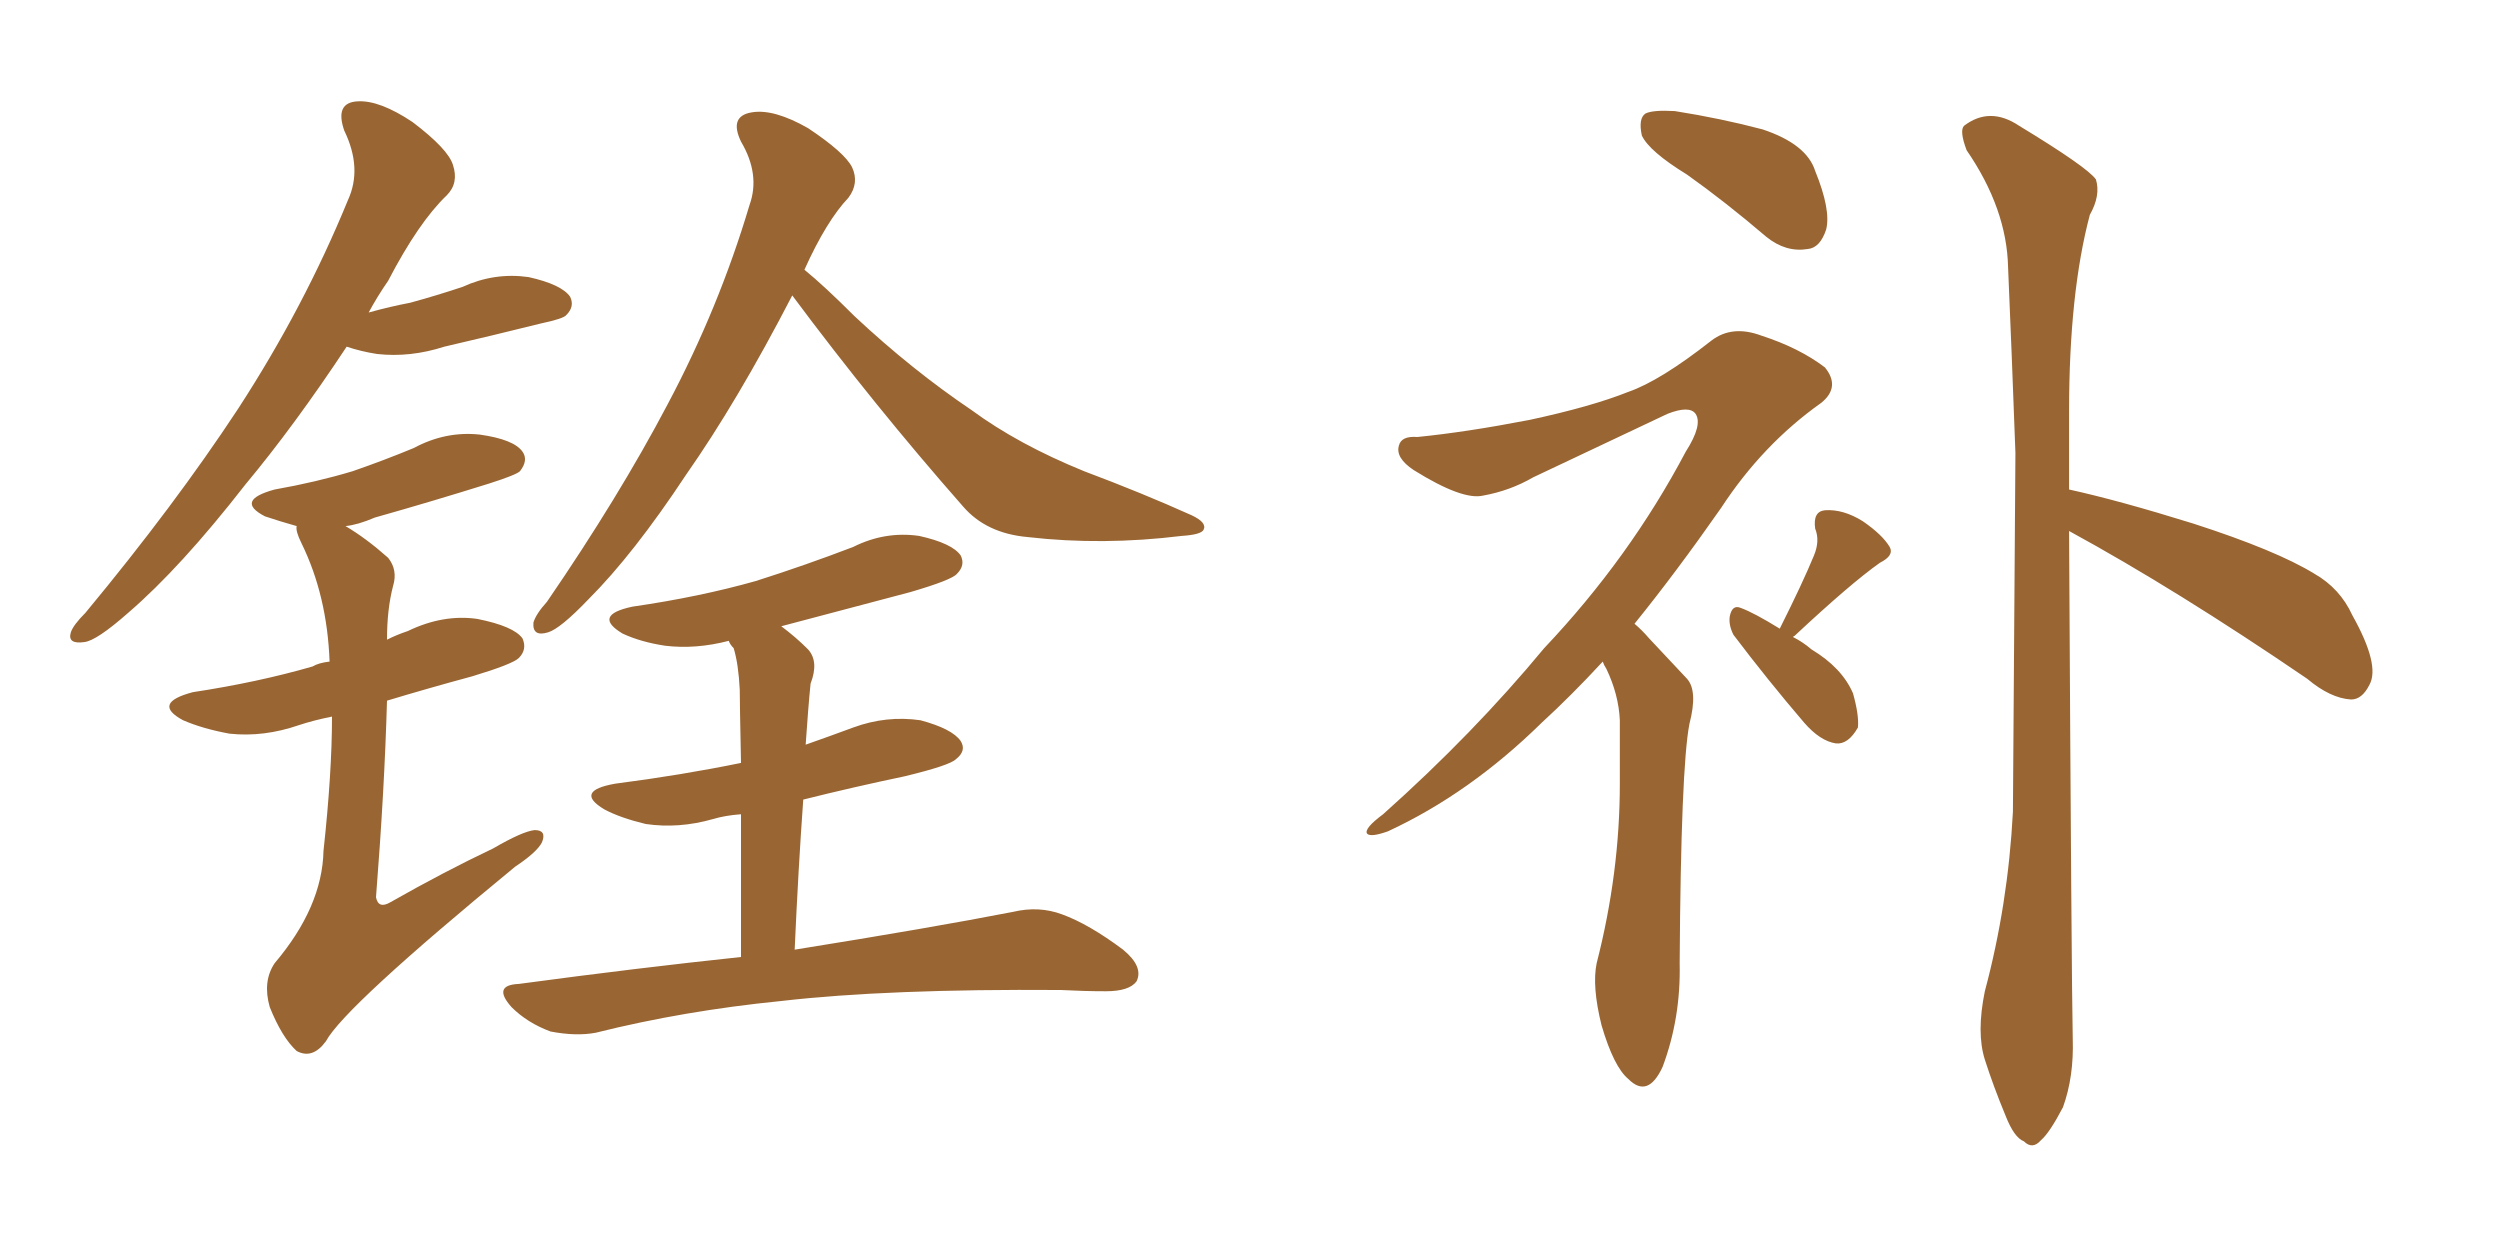<svg xmlns="http://www.w3.org/2000/svg" xmlns:xlink="http://www.w3.org/1999/xlink" width="300" height="150"><path fill="#996633" padding="10" d="M95.07 35.45L95.07 35.45Q88.48 48.19 82.32 56.98L82.32 56.98Q76.03 66.50 70.61 71.92L70.61 71.92Q67.24 75.44 65.77 75.88L65.77 75.88Q63.87 76.46 64.01 74.71L64.01 74.71Q64.31 73.68 65.63 72.22L65.63 72.22Q74.27 59.62 80.13 48.49L80.13 48.49Q86.28 36.91 89.94 24.61L89.94 24.61Q91.26 20.95 88.92 16.99L88.92 16.99Q87.45 13.92 90.23 13.48L90.23 13.48Q92.87 13.04 96.97 15.38L96.97 15.38Q101.37 18.31 102.25 20.07L102.25 20.07Q103.13 21.97 101.81 23.73L101.81 23.73Q99.17 26.51 96.53 32.37L96.53 32.37Q98.88 34.28 102.54 37.94L102.54 37.94Q109.42 44.38 116.60 49.22L116.60 49.22Q122.17 53.32 130.08 56.54L130.08 56.54Q137.11 59.18 142.97 61.82L142.97 61.82Q144.87 62.70 144.43 63.57L144.43 63.57Q144.14 64.16 141.80 64.31L141.80 64.31Q132.28 65.48 123.34 64.45L123.34 64.45Q118.36 64.01 115.58 60.79L115.58 60.79Q104.88 48.63 95.07 35.45ZM88.92 114.84L88.92 114.84Q88.92 104.44 88.92 97.71L88.92 97.71Q87.01 97.85 85.55 98.29L85.55 98.29Q81.45 99.46 77.49 98.88L77.49 98.88Q74.41 98.14 72.51 97.12L72.51 97.12Q68.85 94.92 73.83 94.04L73.83 94.04Q81.74 93.02 88.92 91.55L88.92 91.55Q88.77 84.23 88.77 82.76L88.77 82.76Q88.62 79.69 88.04 77.78L88.04 77.78Q87.60 77.34 87.45 76.90L87.45 76.90Q83.50 77.93 79.83 77.49L79.83 77.49Q76.90 77.05 74.71 76.03L74.71 76.03Q71.04 73.83 75.88 72.80L75.88 72.80Q83.94 71.63 90.67 69.73L90.67 69.73Q96.68 67.82 102.39 65.63L102.39 65.63Q106.20 63.72 110.30 64.31L110.30 64.31Q114.26 65.19 115.28 66.65L115.28 66.65Q115.87 67.82 114.84 68.85L114.84 68.85Q114.26 69.58 109.28 71.04L109.28 71.04Q100.93 73.24 93.75 75.15L93.75 75.15Q95.51 76.46 96.97 77.93L96.97 77.93Q98.29 79.39 97.27 82.03L97.27 82.03Q97.12 83.50 96.97 85.40L96.97 85.40Q96.83 87.45 96.68 89.36L96.68 89.36Q99.61 88.33 102.39 87.30L102.39 87.30Q106.35 85.84 110.45 86.43L110.45 86.43Q114.26 87.45 115.28 88.92L115.28 88.92Q116.02 90.09 114.70 91.11L114.70 91.11Q113.96 91.85 108.54 93.16L108.54 93.16Q102.25 94.48 96.39 95.95L96.39 95.95Q95.80 104.15 95.36 113.96L95.36 113.96Q111.77 111.33 121.58 109.42L121.58 109.42Q124.66 108.69 127.44 109.72L127.44 109.72Q130.66 110.89 134.77 113.96L134.77 113.96Q137.26 116.02 136.38 117.77L136.38 117.77Q135.50 118.95 132.71 118.95L132.71 118.95Q130.08 118.95 127.29 118.80L127.29 118.80Q106.49 118.65 93.75 120.12L93.75 120.12Q82.03 121.29 71.48 123.93L71.48 123.93Q69.14 124.37 66.06 123.78L66.06 123.78Q63.28 122.75 61.38 120.85L61.38 120.85Q59.03 118.21 62.26 118.07L62.26 118.07Q76.46 116.16 88.92 114.84ZM41.60 41.60L41.60 41.60Q35.30 51.12 29.44 58.15L29.44 58.15Q21.68 68.12 15.38 73.54L15.38 73.54Q11.57 76.90 10.11 77.05L10.11 77.05Q8.06 77.34 8.50 75.88L8.50 75.88Q8.79 75 10.25 73.54L10.25 73.54Q20.95 60.64 28.56 49.07L28.56 49.07Q36.47 36.91 41.75 24.02L41.75 24.02Q43.51 20.21 41.31 15.67L41.31 15.67Q40.14 12.30 42.92 12.16L42.92 12.16Q45.56 12.01 49.51 14.65L49.51 14.65Q53.76 17.87 54.35 19.78L54.35 19.78Q55.08 21.97 53.61 23.44L53.61 23.44Q50.24 26.66 46.58 33.69L46.58 33.69Q45.26 35.60 44.24 37.50L44.24 37.50Q46.88 36.77 49.22 36.33L49.22 36.33Q52.44 35.45 55.52 34.42L55.52 34.42Q59.33 32.67 63.43 33.25L63.43 33.25Q67.38 34.13 68.41 35.60L68.41 35.60Q68.99 36.77 67.97 37.79L67.97 37.79Q67.68 38.23 64.89 38.82L64.89 38.82Q59.03 40.28 53.32 41.60L53.32 41.60Q49.22 42.92 45.26 42.48L45.26 42.48Q43.36 42.19 41.60 41.60ZM39.84 85.99L39.84 85.99L39.84 85.99Q37.65 86.43 35.89 87.01L35.89 87.01Q31.64 88.48 27.54 88.04L27.54 88.04Q24.32 87.45 21.97 86.43L21.97 86.43Q18.16 84.38 23.14 83.06L23.14 83.06Q30.91 81.88 37.50 79.98L37.50 79.98Q38.23 79.54 39.55 79.39L39.55 79.39Q39.26 71.48 36.18 65.19L36.18 65.19Q35.45 63.72 35.60 63.13L35.60 63.13Q33.54 62.55 31.79 61.96L31.79 61.96Q28.13 60.06 32.96 58.74L32.96 58.74Q37.94 57.86 42.33 56.54L42.33 56.54Q46.14 55.22 49.66 53.76L49.66 53.76Q53.47 51.71 57.57 52.15L57.57 52.15Q61.67 52.73 62.70 54.20L62.70 54.20Q63.43 55.22 62.40 56.54L62.40 56.54Q61.96 56.98 58.74 58.01L58.74 58.01Q51.71 60.21 44.97 62.11L44.97 62.11Q42.92 62.99 41.46 63.13L41.46 63.13Q43.95 64.60 46.58 66.94L46.58 66.94Q47.75 68.41 47.17 70.31L47.17 70.31Q46.44 73.10 46.44 76.76L46.44 76.76Q47.61 76.17 48.93 75.73L48.93 75.73Q53.17 73.68 57.28 74.27L57.28 74.27Q61.67 75.15 62.70 76.61L62.70 76.61Q63.28 77.93 62.26 78.96L62.26 78.96Q61.52 79.69 56.69 81.15L56.69 81.15Q51.27 82.62 46.44 84.08L46.44 84.08Q46.14 94.78 45.12 107.67L45.12 107.67Q45.41 109.13 46.88 108.25L46.88 108.25Q53.32 104.59 59.18 101.81L59.18 101.81Q62.70 99.76 64.16 99.61L64.16 99.61Q65.63 99.61 65.04 101.07L65.04 101.07Q64.45 102.25 61.82 104.00L61.82 104.00Q41.31 120.85 39.11 124.95L39.11 124.95Q37.50 127.15 35.60 126.12L35.60 126.12Q33.84 124.51 32.37 120.85L32.37 120.85Q31.49 117.77 32.96 115.58L32.96 115.58Q38.67 108.84 38.82 102.10L38.82 102.10Q39.84 92.72 39.84 85.99ZM202.44 20.95L202.44 20.95Q197.90 18.16 197.02 16.26L197.02 16.26Q196.58 14.21 197.46 13.62L197.46 13.62Q198.34 13.18 200.98 13.33L200.98 13.33Q206.54 14.21 211.52 15.53L211.52 15.53Q216.80 17.29 217.82 20.51L217.82 20.51Q219.73 25.20 219.14 27.54L219.14 27.54Q218.41 29.74 216.94 29.88L216.94 29.88Q214.31 30.32 211.96 28.42L211.96 28.42Q206.98 24.17 202.44 20.95ZM192.33 79.39L192.33 79.39Q188.53 83.50 185.01 86.72L185.01 86.72Q176.37 95.21 166.55 99.76L166.55 99.76Q164.50 100.49 164.06 100.05L164.06 100.05Q163.62 99.46 165.97 97.71L165.97 97.71Q176.81 88.04 185.30 77.78L185.30 77.78Q195.56 66.94 202.29 54.20L202.29 54.20Q204.35 50.98 203.47 49.66L203.47 49.66Q202.73 48.63 200.10 49.66L200.10 49.66Q191.46 53.76 183.98 57.28L183.98 57.28Q181.20 58.89 177.98 59.47L177.98 59.47Q175.49 60.06 169.63 56.40L169.63 56.40Q167.43 54.93 167.87 53.47L167.87 53.47Q168.16 52.29 170.07 52.44L170.07 52.44Q175.93 51.86 183.54 50.39L183.54 50.39Q191.02 48.78 195.41 47.02L195.41 47.02Q199.22 45.70 205.37 40.87L205.37 40.87Q207.86 38.96 211.38 40.28L211.38 40.28Q215.92 41.75 218.99 44.09L218.99 44.09Q220.90 46.44 218.55 48.34L218.55 48.34Q211.52 53.32 206.54 60.94L206.54 60.94Q201.12 68.70 196.14 74.85L196.14 74.85Q197.02 75.59 197.90 76.61L197.90 76.61Q199.80 78.66 202.44 81.45L202.44 81.45Q203.76 82.91 202.73 86.87L202.73 86.87Q201.71 92.14 201.56 115.58L201.56 115.58Q201.71 122.17 199.51 128.03L199.51 128.03Q197.75 131.84 195.41 129.49L195.41 129.49Q193.65 128.03 192.19 123.05L192.19 123.05Q191.02 118.36 191.60 115.58L191.60 115.58Q194.38 104.74 194.38 94.04L194.38 94.04Q194.38 90.38 194.38 86.43L194.38 86.43Q194.24 83.35 192.77 80.27L192.77 80.27Q192.48 79.83 192.33 79.39ZM215.19 76.46L215.19 76.46Q216.36 77.05 217.38 77.93L217.38 77.93Q221.04 80.13 222.36 83.20L222.36 83.20Q223.10 85.84 222.95 87.30L222.95 87.30Q221.78 89.36 220.31 89.21L220.31 89.21Q218.41 88.92 216.50 86.72L216.50 86.72Q212.11 81.59 208.01 76.17L208.01 76.17Q207.42 75 207.57 73.97L207.57 73.97Q207.86 72.51 208.89 72.95L208.89 72.95Q210.50 73.54 213.57 75.44L213.57 75.44Q216.36 69.87 217.68 66.65L217.68 66.65Q218.41 64.89 217.82 63.43L217.82 63.43Q217.53 61.38 218.99 61.23L218.99 61.23Q221.19 61.08 223.54 62.55L223.54 62.55Q225.88 64.16 226.76 65.63L226.76 65.63Q227.34 66.65 225.59 67.53L225.59 67.53Q222.07 70.02 215.33 76.32L215.33 76.32Q215.19 76.32 215.19 76.46ZM248.29 63.72L248.29 63.72L248.29 63.72Q248.58 117.92 248.73 124.66L248.73 124.66Q248.88 129.20 247.56 132.86L247.56 132.86Q245.95 135.94 244.92 136.82L244.92 136.82Q243.90 137.99 242.87 136.96L242.87 136.96Q241.70 136.52 240.67 133.89L240.67 133.89Q239.21 130.37 238.18 127.15L238.18 127.15Q237.16 123.93 238.18 118.95L238.18 118.95Q240.97 108.54 241.55 97.41L241.55 97.41Q241.70 75 241.85 54.35L241.85 54.35Q241.41 42.33 240.97 32.08L240.97 32.08Q240.82 25.05 235.99 18.02L235.99 18.02Q235.11 15.67 235.69 15.09L235.69 15.09Q238.77 12.74 242.29 15.09L242.29 15.09Q250.49 20.07 251.51 21.53L251.51 21.53Q252.10 23.44 250.78 25.78L250.78 25.78Q248.29 35.16 248.29 49.37L248.29 49.37Q248.29 54.20 248.29 58.74L248.29 58.74Q254.30 60.06 263.23 62.84L263.23 62.84Q273.19 66.06 277.73 68.85L277.73 68.85Q280.81 70.61 282.28 73.83L282.28 73.83Q285.64 79.83 284.33 82.18L284.33 82.18Q283.45 83.94 282.13 83.94L282.13 83.94Q279.64 83.79 276.86 81.45L276.86 81.45Q261.18 70.75 248.29 63.72Z"/></svg>